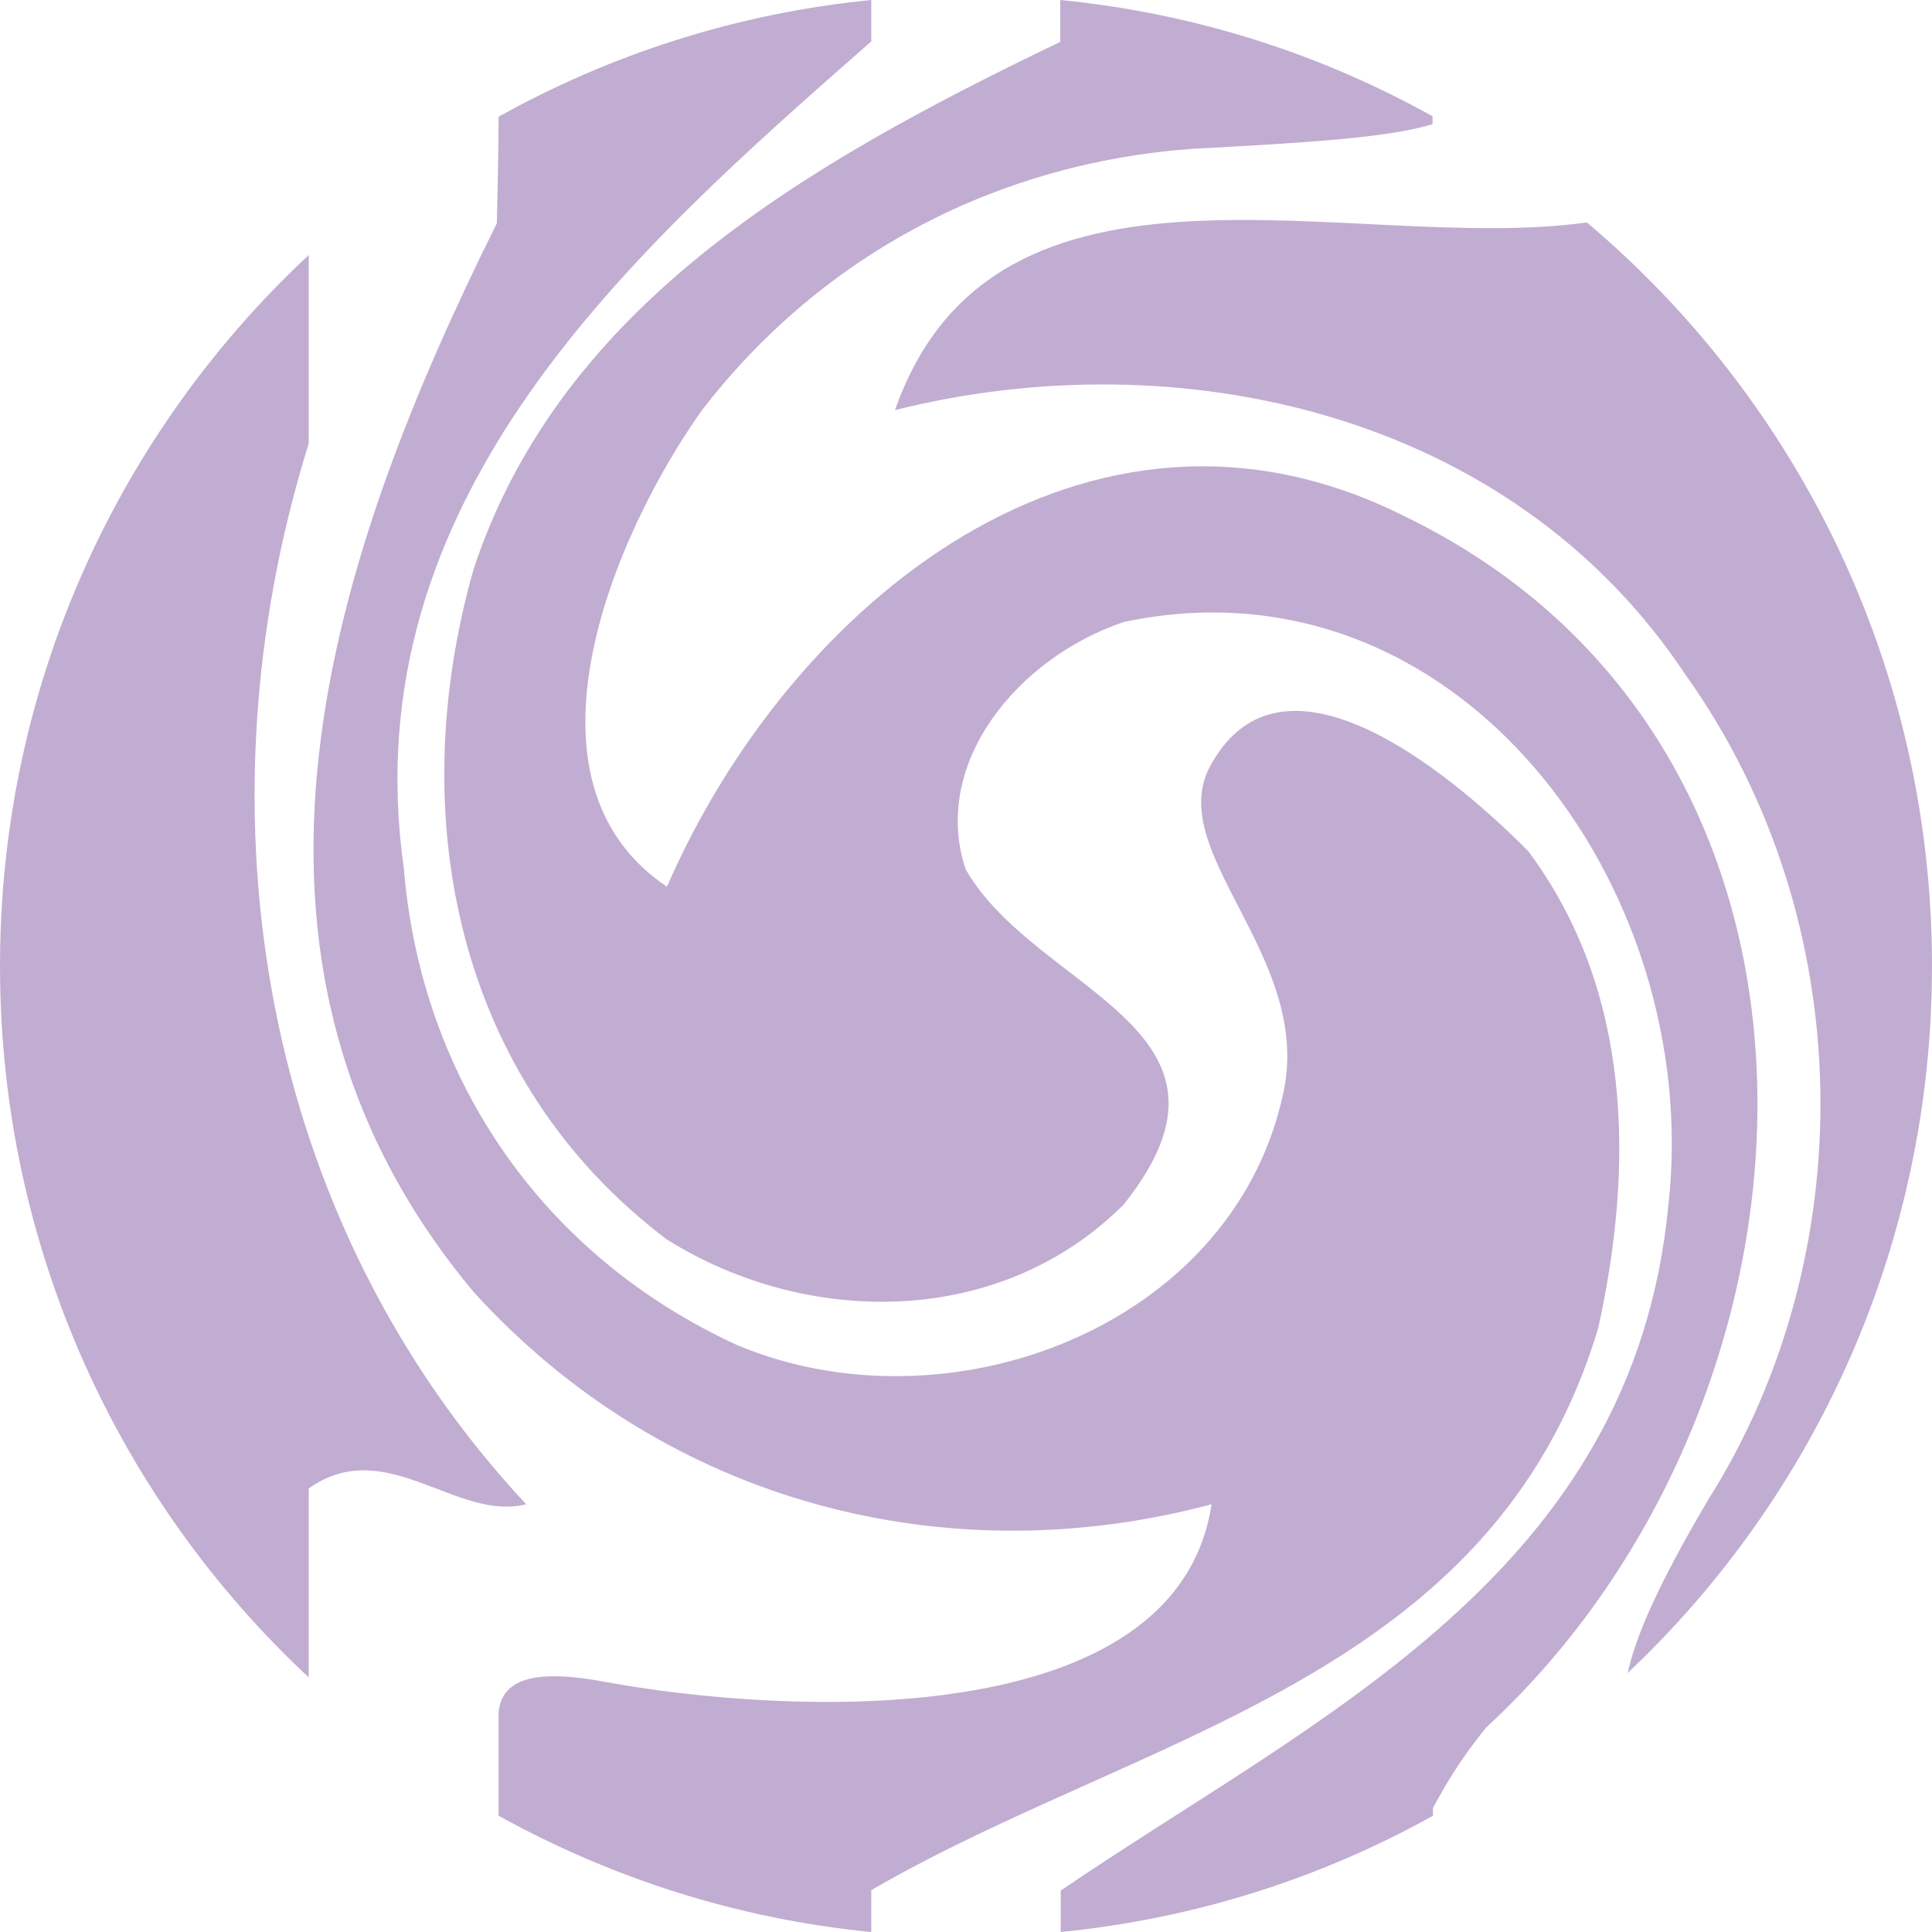 <svg width="80" height="80" viewBox="0 0 80 80" fill="none" xmlns="http://www.w3.org/2000/svg">
<path d="M67.399 69.275C67.708 67.889 68.489 65.901 70.74 62.089C77.077 52.056 77.077 38.158 69.796 27.944C62.515 16.981 48.697 14.063 37.059 16.981C41.217 5.144 55.978 10.561 65.71 9.211C74.444 16.58 80 27.633 80 40C80 51.546 75.152 61.961 67.399 69.275Z" fill="#845CA5" fill-opacity="0.5"/>
<path d="M43.922 80V78.285C54.526 71.062 67.635 65.207 69.088 49.868C70.54 36.717 60.354 22.836 46.537 25.755C42.179 27.214 38.529 31.591 39.982 35.987C42.887 41.094 52.347 42.572 46.537 49.868C41.453 54.975 33.445 54.975 27.617 51.327C18.883 44.742 16.705 33.798 19.61 23.566C23.241 12.604 33.427 6.767 43.904 1.733V0C49.46 0.547 54.671 2.225 59.319 4.815V5.144C57.449 5.709 54.09 5.91 49.333 6.165C41.434 6.749 34.154 10.397 29.07 16.981C25.438 22.088 21.062 32.321 27.617 36.717C32.701 25.025 45.066 14.793 58.157 21.377C77.803 30.88 76.332 57.911 61.534 71.537C60.372 72.978 59.864 73.908 59.337 74.856V75.185C54.689 77.775 49.46 79.453 43.922 80Z" fill="#845CA5" fill-opacity="0.5"/>
<path d="M36.06 80C30.504 79.453 25.293 77.757 20.645 75.185V70.898C20.772 69.676 21.843 69.056 24.93 69.621C32.719 71.062 48.715 71.792 50.168 62.289C39.256 65.207 27.617 62.289 19.628 53.516C7.989 39.635 13.818 22.836 20.572 9.248C20.608 7.643 20.645 6.183 20.645 4.834C25.293 2.244 30.522 0.547 36.078 0V1.715C26.183 10.397 14.544 20.629 16.723 35.969C17.449 44.742 22.533 52.038 30.54 55.705C39.274 59.352 50.912 54.975 53.091 45.472C54.544 39.635 48.007 35.239 50.186 31.591C53.091 26.484 59.646 31.591 63.277 35.239C67.635 41.076 67.635 48.39 66.183 54.975C61.825 69.585 47.263 71.774 36.078 78.267V79.982L36.06 80Z" fill="#845CA5" fill-opacity="0.5"/>
<path d="M12.783 69.457C4.921 62.125 0 51.637 0 40C0 28.363 4.921 17.893 12.783 10.561V18.368C7.971 33.799 10.876 50.597 21.788 62.289C18.883 63.019 15.978 59.371 12.783 61.633V69.439V69.457Z" fill="#845CA5" fill-opacity="0.5"/>
</svg>
